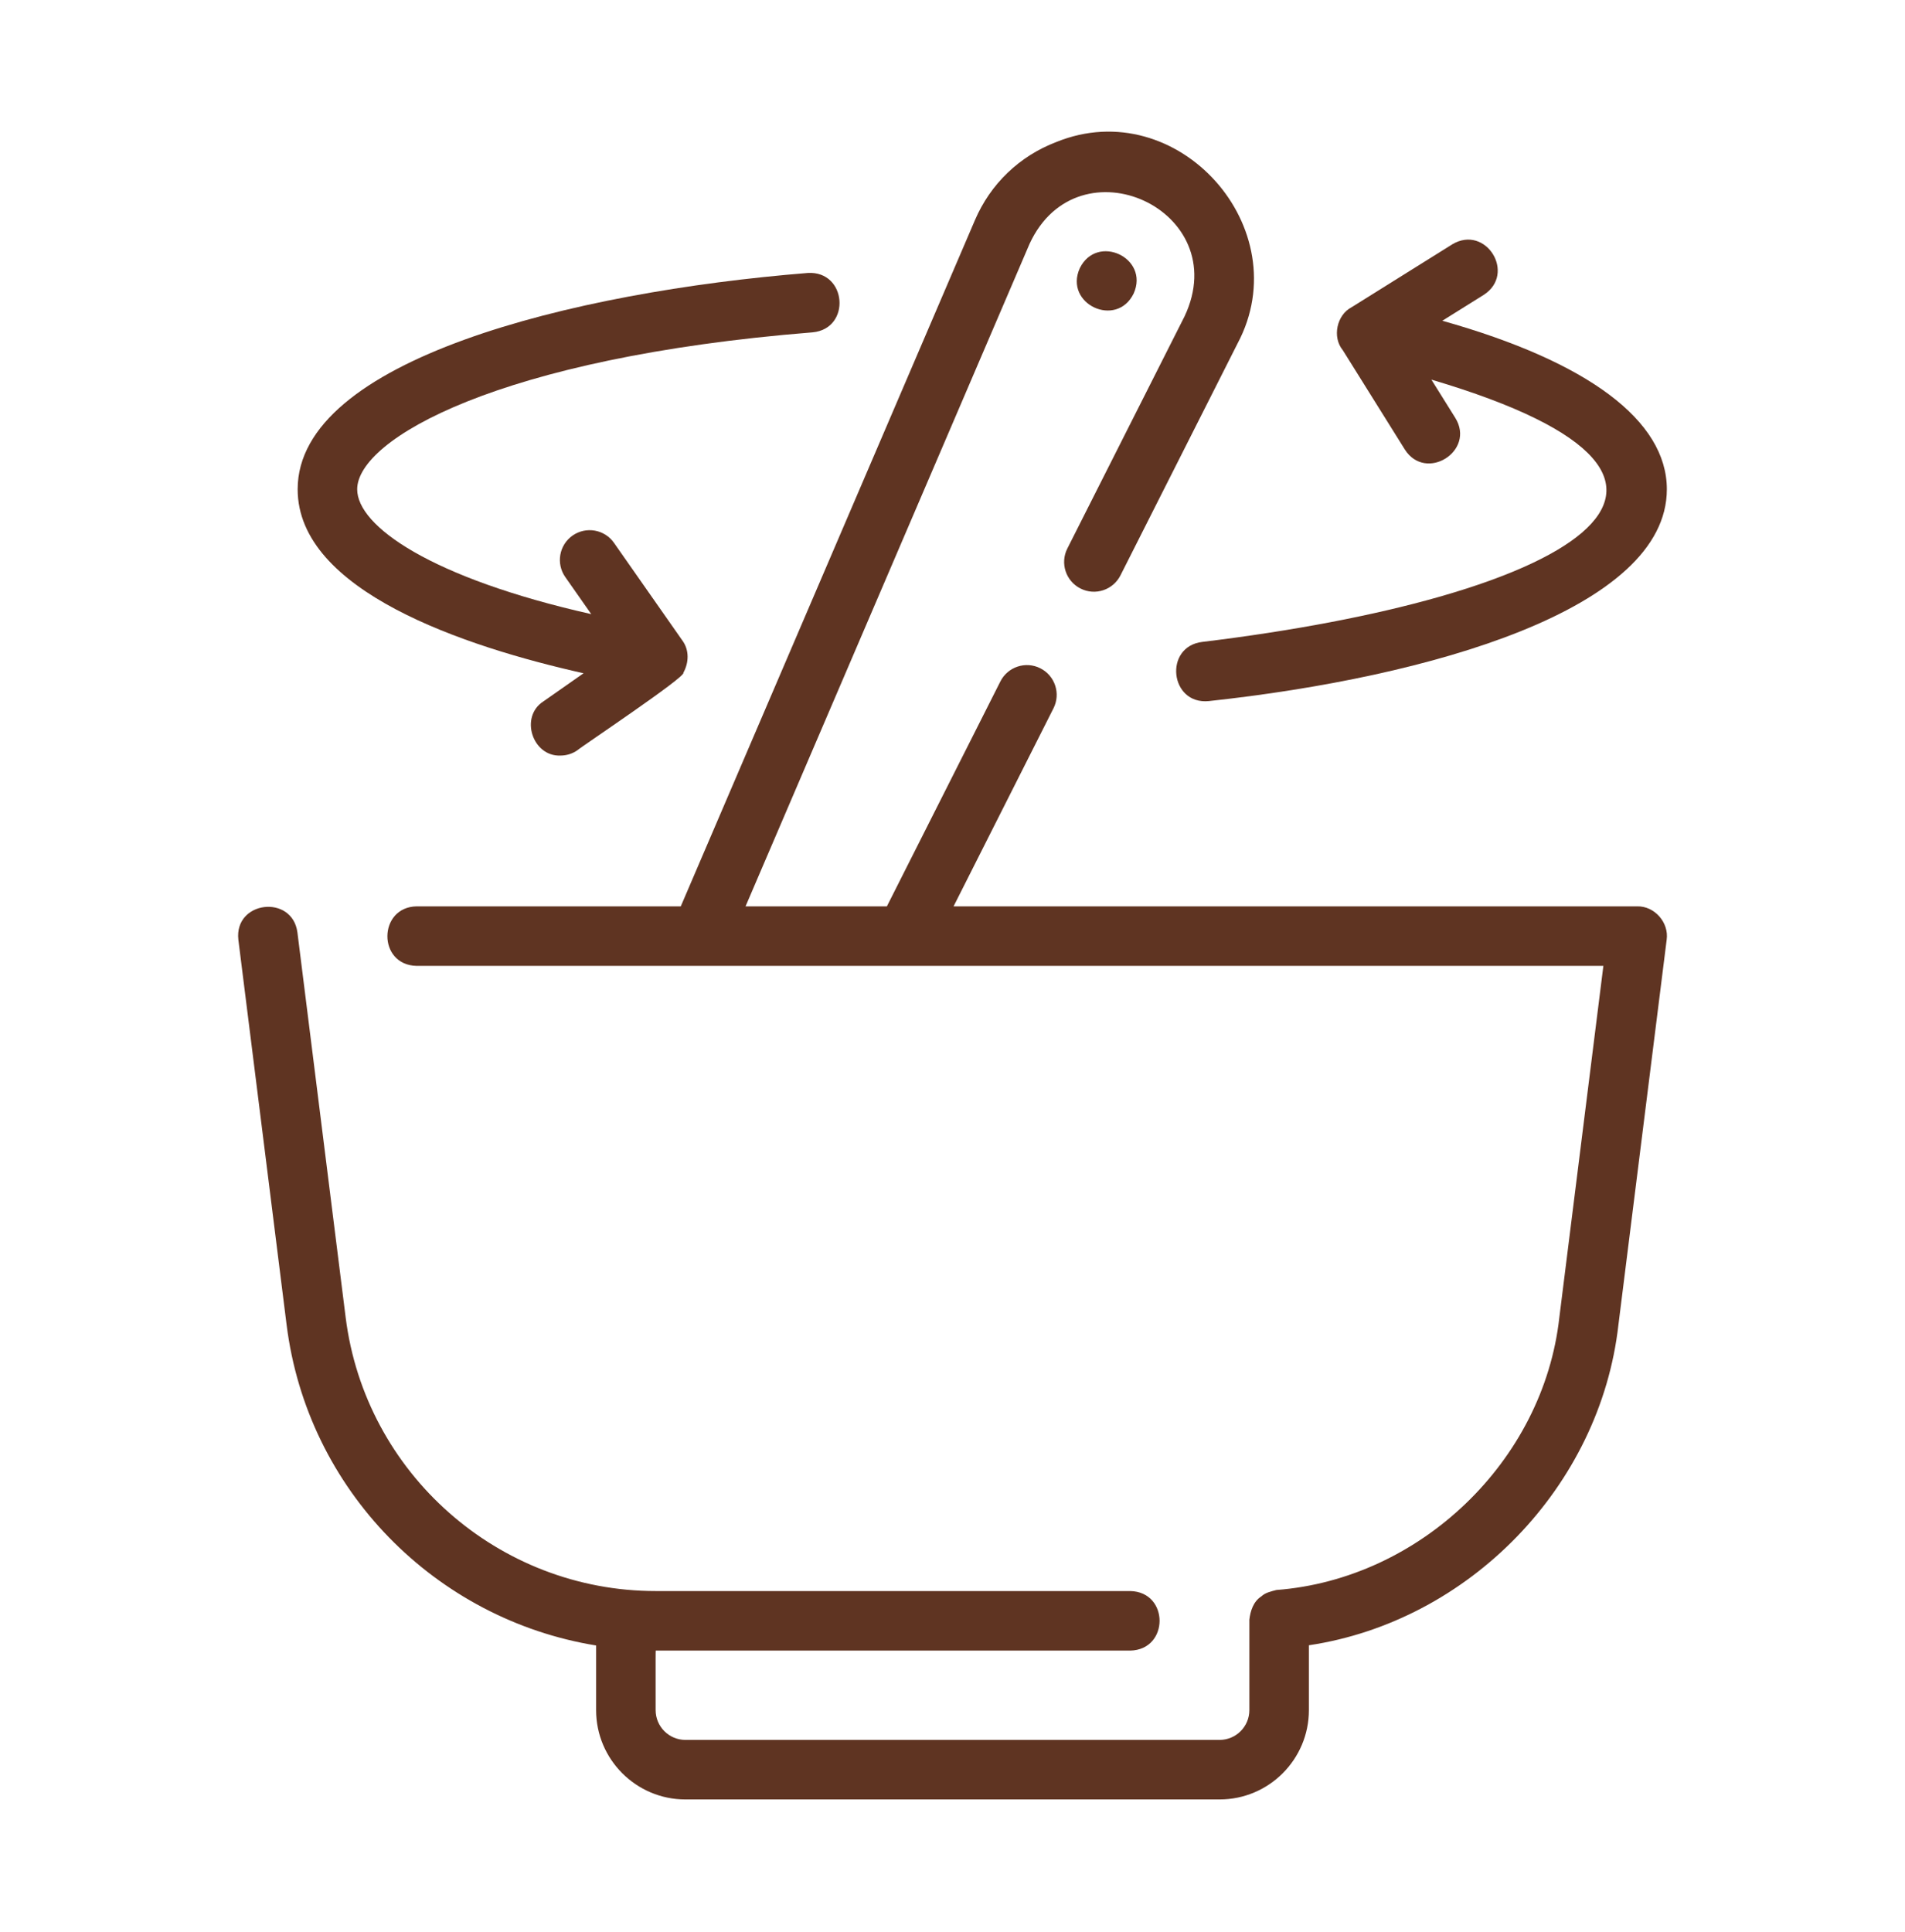 <svg width="72" height="73" viewBox="0 0 72 73" fill="none" xmlns="http://www.w3.org/2000/svg">
<path d="M61.875 34.25H36.04L39.817 26.765C40.097 26.21 39.874 25.534 39.32 25.254C38.766 24.973 38.088 25.198 37.809 25.752L33.52 34.25H28.178L38.913 9.213C40.753 5.233 46.662 7.944 44.772 11.952C44.772 11.952 40.34 20.728 40.34 20.728C40.06 21.282 40.282 21.959 40.837 22.239C41.393 22.522 42.069 22.295 42.348 21.743L46.775 12.977C49.086 8.634 44.516 3.506 39.925 5.366C38.526 5.9 37.432 6.953 36.845 8.326L25.73 34.25H15.75C14.286 34.274 14.259 36.471 15.75 36.5C15.757 36.498 26.472 36.501 26.478 36.5C31.591 36.5 55.022 36.499 60.6 36.5L58.936 49.78C58.337 55.215 53.673 59.67 48.242 60.084C48.04 60.138 47.827 60.18 47.669 60.328C47.374 60.518 47.258 60.873 47.22 61.205V64.624C47.22 65.245 46.715 65.749 46.095 65.749H25.905C25.285 65.749 24.78 65.245 24.78 64.624C24.784 64.625 24.774 62.368 24.784 62.374H42.717C44.196 62.343 44.197 60.154 42.717 60.124H24.784C18.841 60.124 13.802 55.677 13.064 49.781L11.241 35.235C11.048 33.785 8.842 34.037 9.009 35.514C9.009 35.514 10.832 50.06 10.832 50.06C11.615 56.32 16.472 61.196 22.53 62.181V64.624C22.53 66.486 24.044 67.999 25.905 67.999H46.095C47.956 67.999 49.47 66.486 49.47 64.624V62.173C55.531 61.265 60.482 56.166 61.169 50.06C61.169 50.06 62.992 35.514 62.992 35.514C63.086 34.865 62.535 34.233 61.875 34.25Z" fill="#5F3422"/>
<path d="M42.848 11.09C43.451 9.739 41.457 8.81 40.809 10.139C40.207 11.49 42.201 12.419 42.848 11.09Z" fill="#5F3422"/>
<path d="M54.513 12.121L56.079 11.142C57.318 10.342 56.156 8.47 54.887 9.234C54.887 9.234 51.094 11.604 51.094 11.604C50.521 11.895 50.342 12.739 50.752 13.235C50.752 13.235 53.096 16.986 53.096 16.986C53.888 18.232 55.776 17.041 55.004 15.793C55.004 15.793 54.099 14.345 54.099 14.345C67.155 18.212 59.097 22.604 45.441 24.257C43.977 24.434 44.21 26.633 45.682 26.494C54.053 25.592 62.999 23.017 62.999 18.49C62.999 15.889 60.009 13.666 54.513 12.121Z" fill="#5F3422"/>
<path d="M11.25 18.49C11.25 22.336 17.558 24.434 22.056 25.442L20.536 26.506C19.632 27.09 20.126 28.595 21.182 28.552C21.405 28.552 21.63 28.487 21.826 28.349C21.97 28.216 25.952 25.561 25.829 25.42C26.039 25.039 26.056 24.564 25.789 24.202C25.789 24.202 23.207 20.515 23.207 20.515C22.852 20.006 22.151 19.882 21.64 20.238C21.132 20.595 21.008 21.296 21.364 21.805L22.346 23.207C16.291 21.843 13.5 19.884 13.5 18.49C13.5 16.601 18.84 13.511 30.713 12.559C32.18 12.419 32.009 10.228 30.533 10.315C21.638 11.029 11.25 13.598 11.25 18.49Z" fill="#5F3422"/>
</svg>
